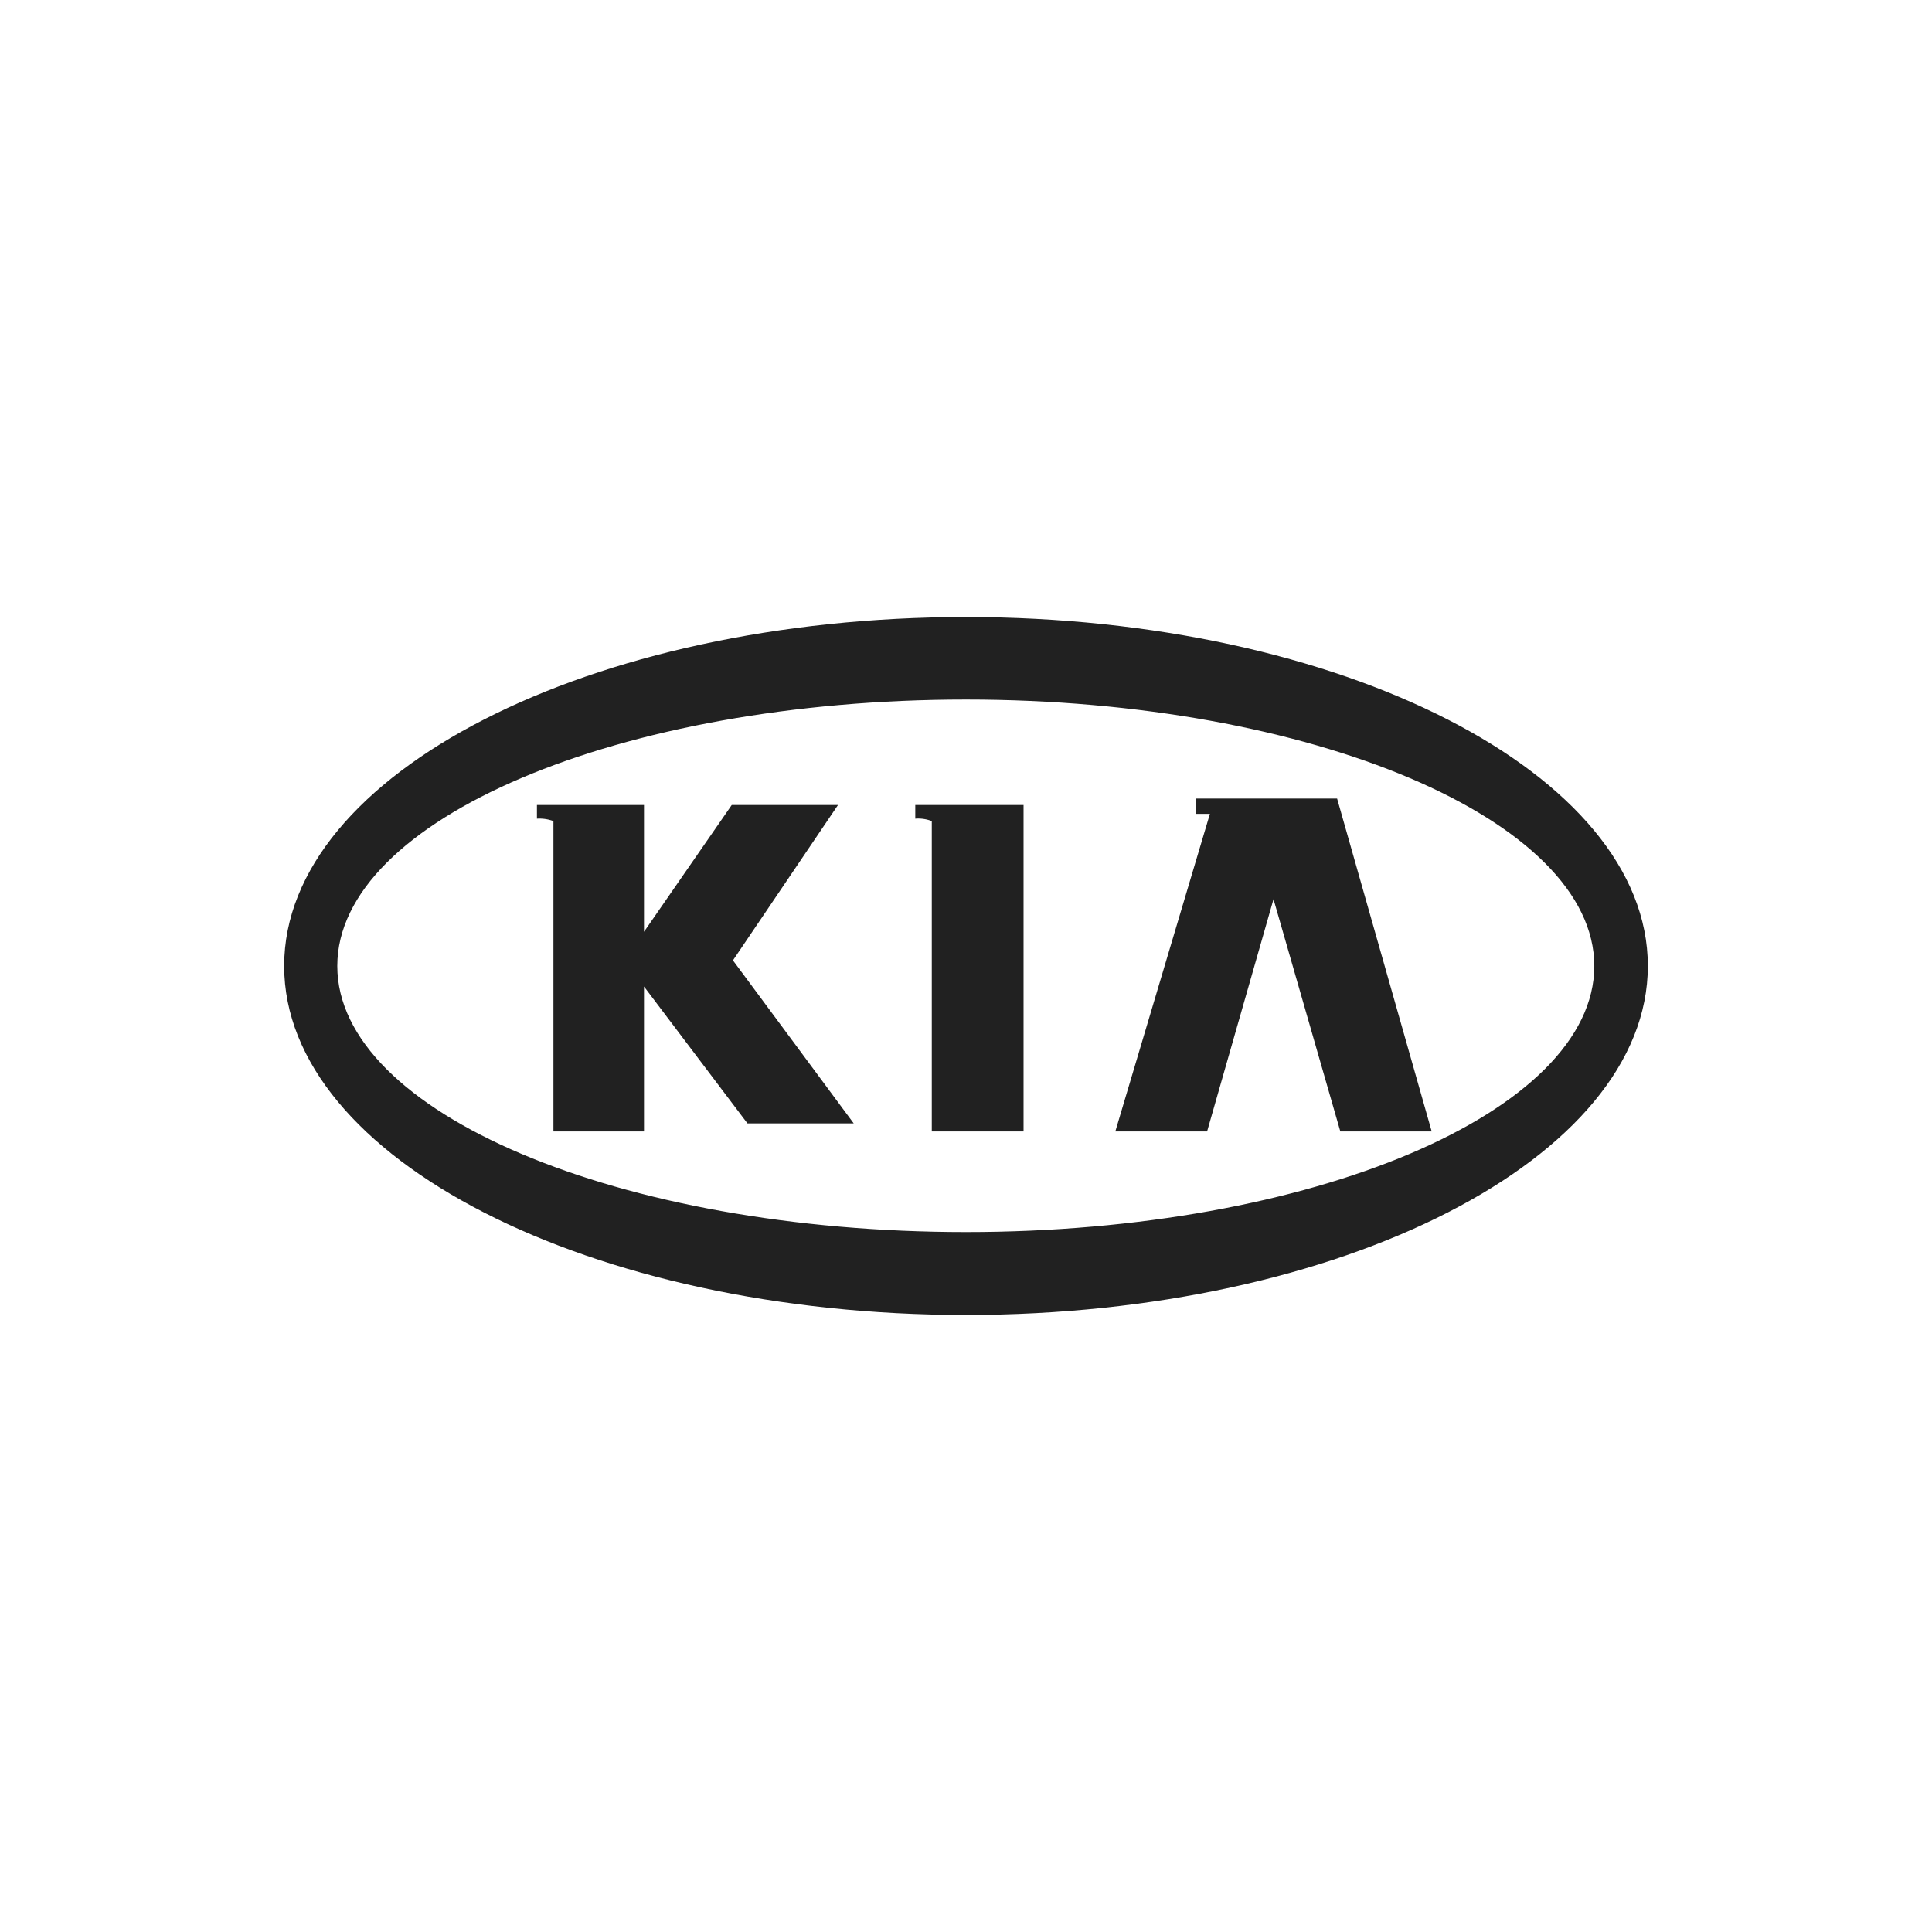 <?xml version="1.0" encoding="UTF-8"?> <svg xmlns="http://www.w3.org/2000/svg" width="160" height="160" viewBox="0 0 48 48"><defs><style>.cls-1{fill:#fff;opacity:0;}.cls-2{fill:#212121;}</style></defs><title>Диагностика и ремонт автомобилей Kia</title><g id="Слой_2" data-name="Слой 2"><g id="Layer_1" data-name="Layer 1"><rect class="cls-1" width="48" height="48"></rect><path class="cls-2" d="M24,32.67c9.33,0,16.94-3.9,16.94-8.67S33.33,15.33,24,15.33,7.06,19.22,7.06,24,14.67,32.67,24,32.67Zm0-15.29c8.6,0,15.61,3,15.61,6.62s-7,6.61-15.61,6.61S8.38,27.64,8.38,24,15.4,17.38,24,17.38Z"></path><polygon class="cls-2" points="29.99 28.11 31.64 22.34 33.3 28.11 35.57 28.11 33.22 19.84 32.27 19.84 30.95 19.84 29.72 19.84 29.72 20.22 30.06 20.22 27.71 28.11 29.99 28.11"></polygon><path class="cls-2" d="M13.75,28.11H16v-3.6l2.57,3.4h2.64l-3-4.05L20.82,20H18.18L16,23.15V20H13.34v.34a1,1,0,0,1,.41.06Z"></path><path class="cls-2" d="M23.15,28.11h2.28V20H22.74v.34a.93.93,0,0,1,.41.06Z"></path></g></g></svg> 